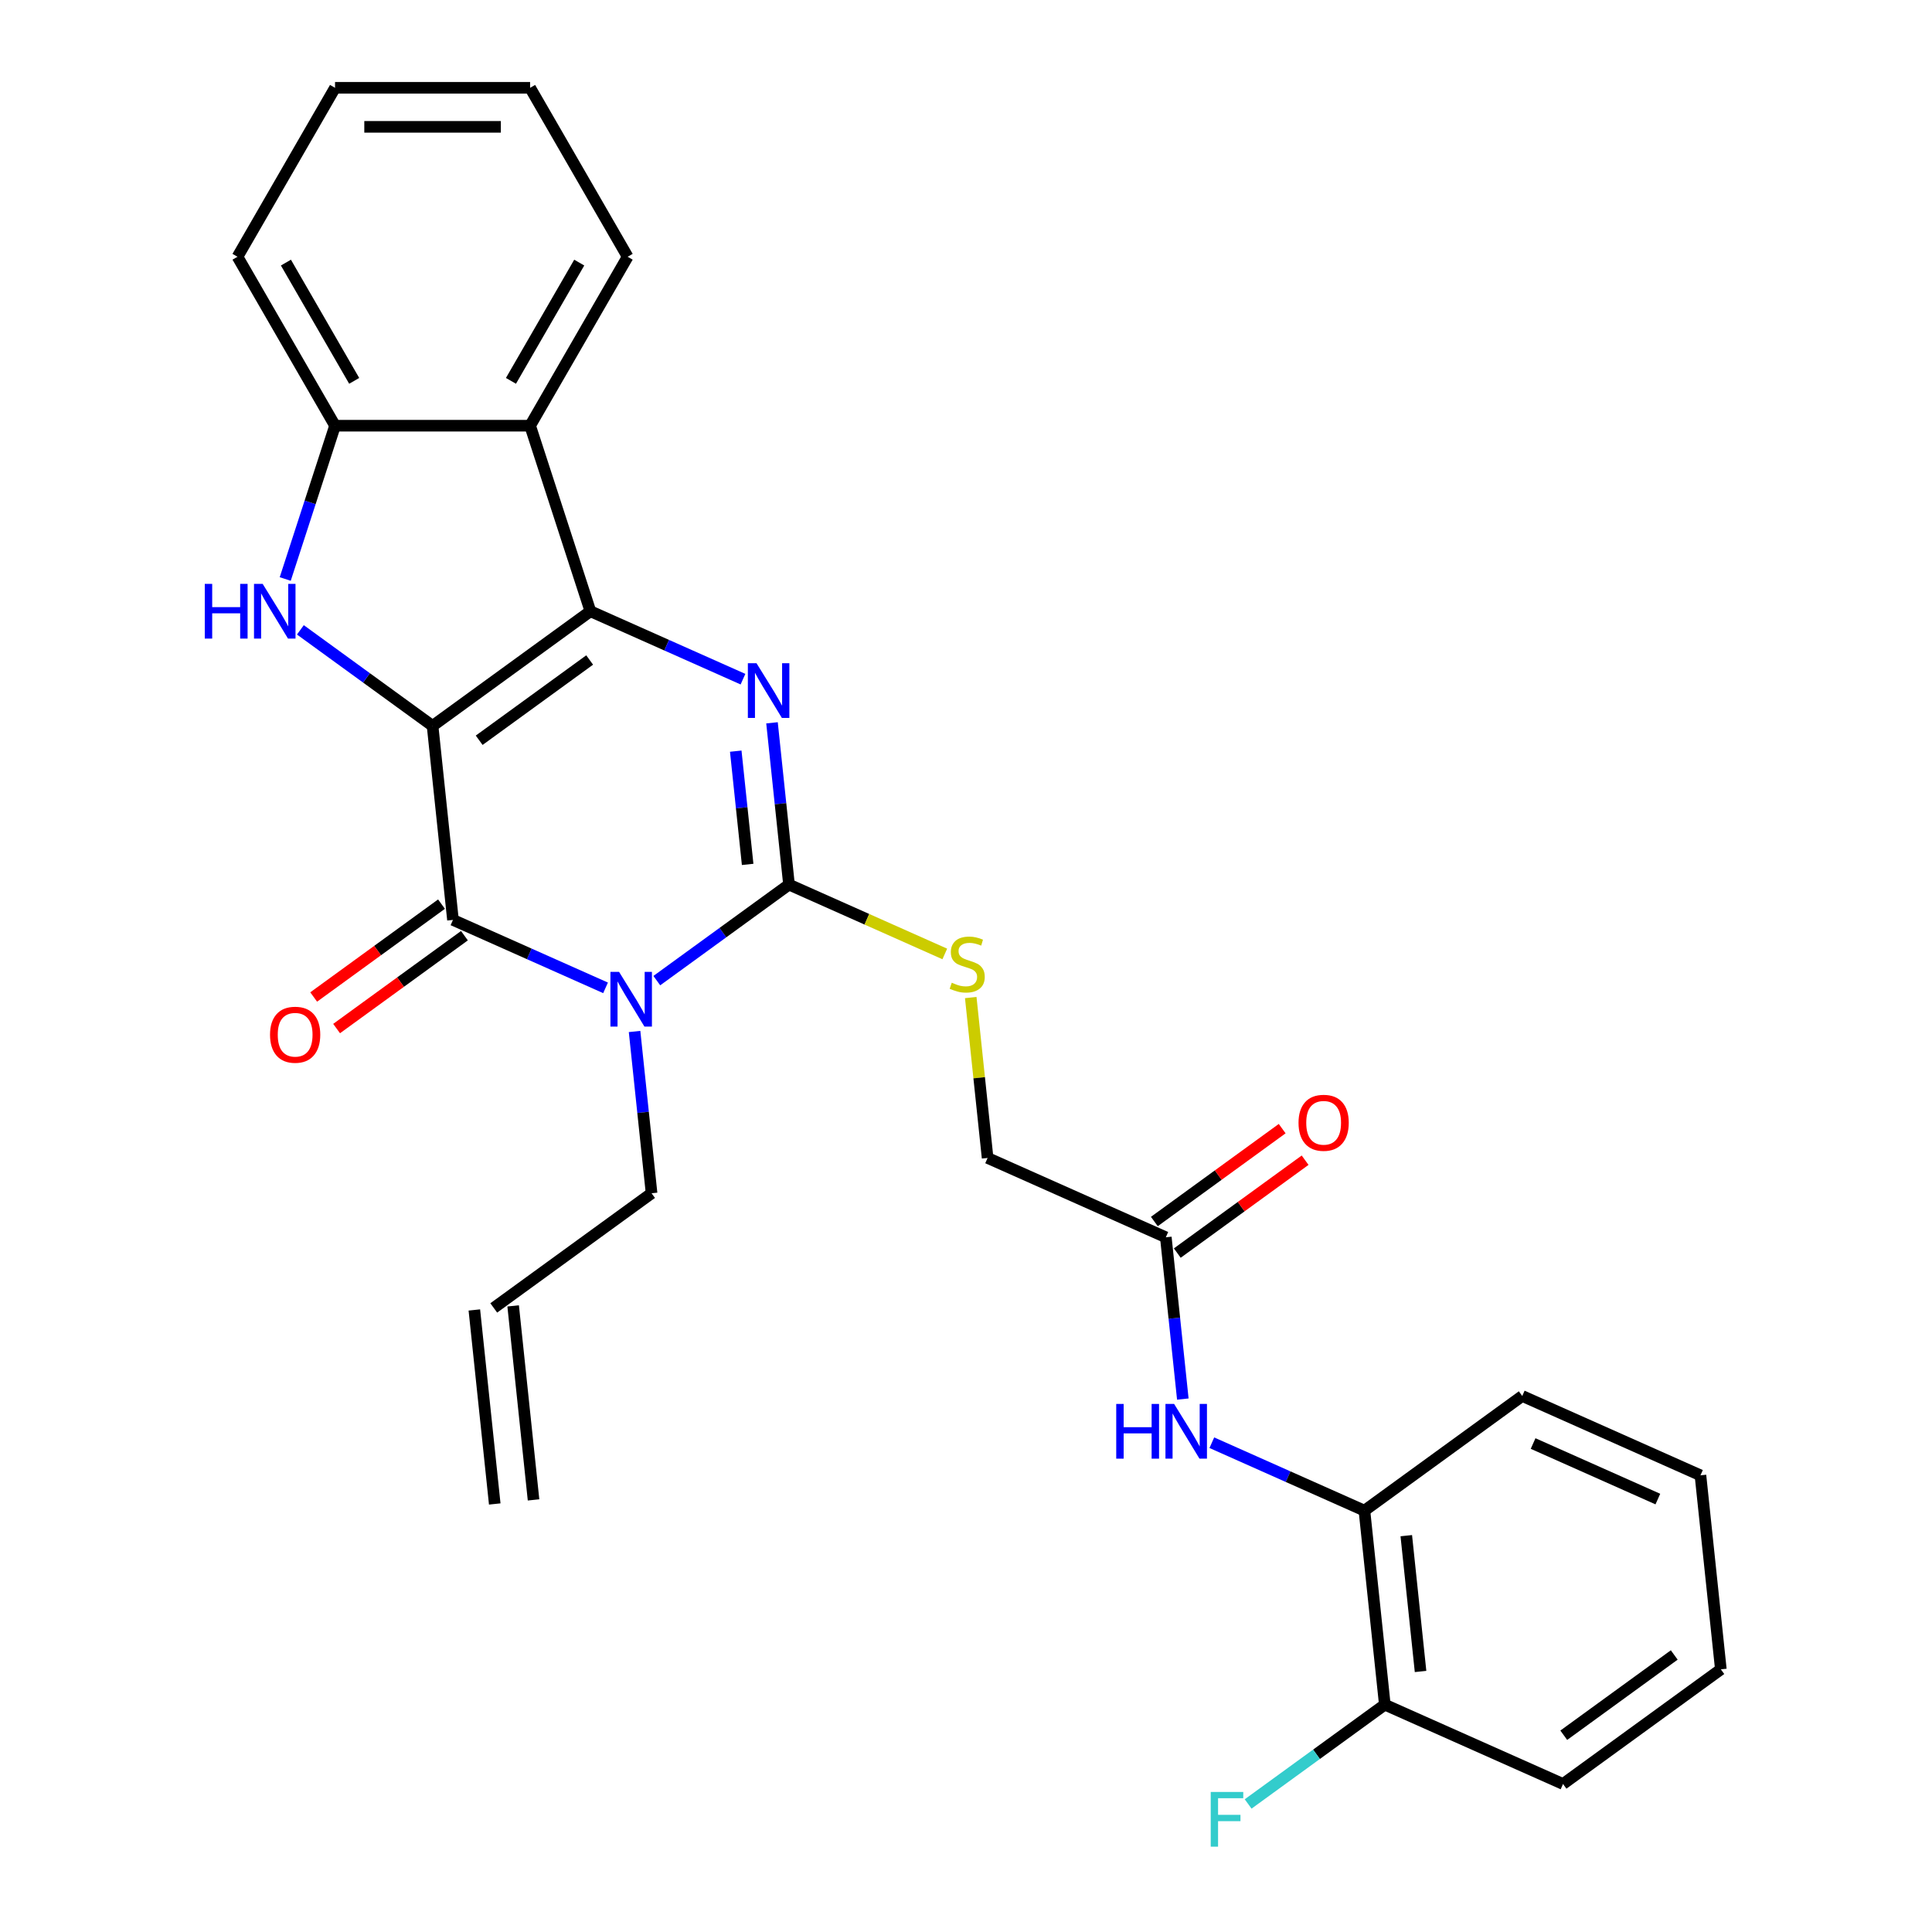 <?xml version='1.0' encoding='iso-8859-1'?>
<svg version='1.1' baseProfile='full'
              xmlns='http://www.w3.org/2000/svg'
                      xmlns:rdkit='http://www.rdkit.org/xml'
                      xmlns:xlink='http://www.w3.org/1999/xlink'
                  xml:space='preserve'
width='1000px' height='1000px' viewBox='0 0 1000 1000'>
<!-- END OF HEADER -->
<rect style='opacity:1.0;fill:#FFFFFF;stroke:none' width='1000' height='1000' x='0' y='0'> </rect>
<path class='bond-0' d='M 223.901,375.723 L 305.589,316.373' style='fill:none;fill-rule:evenodd;stroke:#000000;stroke-width:6px;stroke-linecap:butt;stroke-linejoin:miter;stroke-opacity:1' />
<path class='bond-0' d='M 248.024,383.158 L 305.206,341.614' style='fill:none;fill-rule:evenodd;stroke:#000000;stroke-width:6px;stroke-linecap:butt;stroke-linejoin:miter;stroke-opacity:1' />
<path class='bond-2' d='M 223.901,375.723 L 234.455,476.142' style='fill:none;fill-rule:evenodd;stroke:#000000;stroke-width:6px;stroke-linecap:butt;stroke-linejoin:miter;stroke-opacity:1' />
<path class='bond-5' d='M 223.901,375.723 L 189.689,350.867' style='fill:none;fill-rule:evenodd;stroke:#000000;stroke-width:6px;stroke-linecap:butt;stroke-linejoin:miter;stroke-opacity:1' />
<path class='bond-5' d='M 189.689,350.867 L 155.477,326.011' style='fill:none;fill-rule:evenodd;stroke:#0000FF;stroke-width:6px;stroke-linecap:butt;stroke-linejoin:miter;stroke-opacity:1' />
<path class='bond-3' d='M 305.589,316.373 L 345.078,333.955' style='fill:none;fill-rule:evenodd;stroke:#000000;stroke-width:6px;stroke-linecap:butt;stroke-linejoin:miter;stroke-opacity:1' />
<path class='bond-3' d='M 345.078,333.955 L 384.567,351.537' style='fill:none;fill-rule:evenodd;stroke:#0000FF;stroke-width:6px;stroke-linecap:butt;stroke-linejoin:miter;stroke-opacity:1' />
<path class='bond-6' d='M 305.589,316.373 L 274.387,220.343' style='fill:none;fill-rule:evenodd;stroke:#000000;stroke-width:6px;stroke-linecap:butt;stroke-linejoin:miter;stroke-opacity:1' />
<path class='bond-1' d='M 313.434,511.306 L 273.945,493.724' style='fill:none;fill-rule:evenodd;stroke:#0000FF;stroke-width:6px;stroke-linecap:butt;stroke-linejoin:miter;stroke-opacity:1' />
<path class='bond-1' d='M 273.945,493.724 L 234.455,476.142' style='fill:none;fill-rule:evenodd;stroke:#000000;stroke-width:6px;stroke-linecap:butt;stroke-linejoin:miter;stroke-opacity:1' />
<path class='bond-4' d='M 339.962,507.574 L 374.174,482.718' style='fill:none;fill-rule:evenodd;stroke:#0000FF;stroke-width:6px;stroke-linecap:butt;stroke-linejoin:miter;stroke-opacity:1' />
<path class='bond-4' d='M 374.174,482.718 L 408.386,457.861' style='fill:none;fill-rule:evenodd;stroke:#000000;stroke-width:6px;stroke-linecap:butt;stroke-linejoin:miter;stroke-opacity:1' />
<path class='bond-13' d='M 328.452,533.896 L 332.852,575.763' style='fill:none;fill-rule:evenodd;stroke:#0000FF;stroke-width:6px;stroke-linecap:butt;stroke-linejoin:miter;stroke-opacity:1' />
<path class='bond-13' d='M 332.852,575.763 L 337.252,617.63' style='fill:none;fill-rule:evenodd;stroke:#000000;stroke-width:6px;stroke-linecap:butt;stroke-linejoin:miter;stroke-opacity:1' />
<path class='bond-12' d='M 228.52,467.973 L 195.439,492.009' style='fill:none;fill-rule:evenodd;stroke:#000000;stroke-width:6px;stroke-linecap:butt;stroke-linejoin:miter;stroke-opacity:1' />
<path class='bond-12' d='M 195.439,492.009 L 162.357,516.044' style='fill:none;fill-rule:evenodd;stroke:#FF0000;stroke-width:6px;stroke-linecap:butt;stroke-linejoin:miter;stroke-opacity:1' />
<path class='bond-12' d='M 240.39,484.311 L 207.308,508.347' style='fill:none;fill-rule:evenodd;stroke:#000000;stroke-width:6px;stroke-linecap:butt;stroke-linejoin:miter;stroke-opacity:1' />
<path class='bond-12' d='M 207.308,508.347 L 174.227,532.382' style='fill:none;fill-rule:evenodd;stroke:#FF0000;stroke-width:6px;stroke-linecap:butt;stroke-linejoin:miter;stroke-opacity:1' />
<path class='bond-29' d='M 399.585,374.127 L 403.986,415.994' style='fill:none;fill-rule:evenodd;stroke:#0000FF;stroke-width:6px;stroke-linecap:butt;stroke-linejoin:miter;stroke-opacity:1' />
<path class='bond-29' d='M 403.986,415.994 L 408.386,457.861' style='fill:none;fill-rule:evenodd;stroke:#000000;stroke-width:6px;stroke-linecap:butt;stroke-linejoin:miter;stroke-opacity:1' />
<path class='bond-29' d='M 380.822,388.798 L 383.902,418.105' style='fill:none;fill-rule:evenodd;stroke:#0000FF;stroke-width:6px;stroke-linecap:butt;stroke-linejoin:miter;stroke-opacity:1' />
<path class='bond-29' d='M 383.902,418.105 L 386.982,447.412' style='fill:none;fill-rule:evenodd;stroke:#000000;stroke-width:6px;stroke-linecap:butt;stroke-linejoin:miter;stroke-opacity:1' />
<path class='bond-8' d='M 408.386,457.861 L 448.705,475.813' style='fill:none;fill-rule:evenodd;stroke:#000000;stroke-width:6px;stroke-linecap:butt;stroke-linejoin:miter;stroke-opacity:1' />
<path class='bond-8' d='M 448.705,475.813 L 489.024,493.764' style='fill:none;fill-rule:evenodd;stroke:#CCCC00;stroke-width:6px;stroke-linecap:butt;stroke-linejoin:miter;stroke-opacity:1' />
<path class='bond-7' d='M 147.634,299.689 L 160.524,260.016' style='fill:none;fill-rule:evenodd;stroke:#0000FF;stroke-width:6px;stroke-linecap:butt;stroke-linejoin:miter;stroke-opacity:1' />
<path class='bond-7' d='M 160.524,260.016 L 173.415,220.343' style='fill:none;fill-rule:evenodd;stroke:#000000;stroke-width:6px;stroke-linecap:butt;stroke-linejoin:miter;stroke-opacity:1' />
<path class='bond-20' d='M 274.387,220.343 L 324.873,132.899' style='fill:none;fill-rule:evenodd;stroke:#000000;stroke-width:6px;stroke-linecap:butt;stroke-linejoin:miter;stroke-opacity:1' />
<path class='bond-20' d='M 264.471,197.129 L 299.811,135.918' style='fill:none;fill-rule:evenodd;stroke:#000000;stroke-width:6px;stroke-linecap:butt;stroke-linejoin:miter;stroke-opacity:1' />
<path class='bond-28' d='M 274.387,220.343 L 173.415,220.343' style='fill:none;fill-rule:evenodd;stroke:#000000;stroke-width:6px;stroke-linecap:butt;stroke-linejoin:miter;stroke-opacity:1' />
<path class='bond-21' d='M 173.415,220.343 L 122.929,132.899' style='fill:none;fill-rule:evenodd;stroke:#000000;stroke-width:6px;stroke-linecap:butt;stroke-linejoin:miter;stroke-opacity:1' />
<path class='bond-21' d='M 183.331,197.129 L 147.991,135.918' style='fill:none;fill-rule:evenodd;stroke:#000000;stroke-width:6px;stroke-linecap:butt;stroke-linejoin:miter;stroke-opacity:1' />
<path class='bond-16' d='M 502.458,516.335 L 506.821,557.842' style='fill:none;fill-rule:evenodd;stroke:#CCCC00;stroke-width:6px;stroke-linecap:butt;stroke-linejoin:miter;stroke-opacity:1' />
<path class='bond-16' d='M 506.821,557.842 L 511.183,599.349' style='fill:none;fill-rule:evenodd;stroke:#000000;stroke-width:6px;stroke-linecap:butt;stroke-linejoin:miter;stroke-opacity:1' />
<path class='bond-9' d='M 612.227,724.153 L 607.826,682.286' style='fill:none;fill-rule:evenodd;stroke:#0000FF;stroke-width:6px;stroke-linecap:butt;stroke-linejoin:miter;stroke-opacity:1' />
<path class='bond-9' d='M 607.826,682.286 L 603.426,640.418' style='fill:none;fill-rule:evenodd;stroke:#000000;stroke-width:6px;stroke-linecap:butt;stroke-linejoin:miter;stroke-opacity:1' />
<path class='bond-11' d='M 627.244,746.743 L 666.734,764.325' style='fill:none;fill-rule:evenodd;stroke:#0000FF;stroke-width:6px;stroke-linecap:butt;stroke-linejoin:miter;stroke-opacity:1' />
<path class='bond-11' d='M 666.734,764.325 L 706.223,781.906' style='fill:none;fill-rule:evenodd;stroke:#000000;stroke-width:6px;stroke-linecap:butt;stroke-linejoin:miter;stroke-opacity:1' />
<path class='bond-10' d='M 603.426,640.418 L 511.183,599.349' style='fill:none;fill-rule:evenodd;stroke:#000000;stroke-width:6px;stroke-linecap:butt;stroke-linejoin:miter;stroke-opacity:1' />
<path class='bond-15' d='M 609.361,648.587 L 642.443,624.552' style='fill:none;fill-rule:evenodd;stroke:#000000;stroke-width:6px;stroke-linecap:butt;stroke-linejoin:miter;stroke-opacity:1' />
<path class='bond-15' d='M 642.443,624.552 L 675.525,600.516' style='fill:none;fill-rule:evenodd;stroke:#FF0000;stroke-width:6px;stroke-linecap:butt;stroke-linejoin:miter;stroke-opacity:1' />
<path class='bond-15' d='M 597.491,632.25 L 630.573,608.214' style='fill:none;fill-rule:evenodd;stroke:#000000;stroke-width:6px;stroke-linecap:butt;stroke-linejoin:miter;stroke-opacity:1' />
<path class='bond-15' d='M 630.573,608.214 L 663.655,584.179' style='fill:none;fill-rule:evenodd;stroke:#FF0000;stroke-width:6px;stroke-linecap:butt;stroke-linejoin:miter;stroke-opacity:1' />
<path class='bond-14' d='M 706.223,781.906 L 716.777,882.325' style='fill:none;fill-rule:evenodd;stroke:#000000;stroke-width:6px;stroke-linecap:butt;stroke-linejoin:miter;stroke-opacity:1' />
<path class='bond-14' d='M 727.89,794.858 L 735.278,865.152' style='fill:none;fill-rule:evenodd;stroke:#000000;stroke-width:6px;stroke-linecap:butt;stroke-linejoin:miter;stroke-opacity:1' />
<path class='bond-22' d='M 706.223,781.906 L 787.911,722.557' style='fill:none;fill-rule:evenodd;stroke:#000000;stroke-width:6px;stroke-linecap:butt;stroke-linejoin:miter;stroke-opacity:1' />
<path class='bond-17' d='M 337.252,617.63 L 255.564,676.98' style='fill:none;fill-rule:evenodd;stroke:#000000;stroke-width:6px;stroke-linecap:butt;stroke-linejoin:miter;stroke-opacity:1' />
<path class='bond-19' d='M 716.777,882.325 L 681.405,908.025' style='fill:none;fill-rule:evenodd;stroke:#000000;stroke-width:6px;stroke-linecap:butt;stroke-linejoin:miter;stroke-opacity:1' />
<path class='bond-19' d='M 681.405,908.025 L 646.033,933.724' style='fill:none;fill-rule:evenodd;stroke:#33CCCC;stroke-width:6px;stroke-linecap:butt;stroke-linejoin:miter;stroke-opacity:1' />
<path class='bond-23' d='M 716.777,882.325 L 809.02,923.394' style='fill:none;fill-rule:evenodd;stroke:#000000;stroke-width:6px;stroke-linecap:butt;stroke-linejoin:miter;stroke-opacity:1' />
<path class='bond-18' d='M 245.522,678.036 L 256.077,778.455' style='fill:none;fill-rule:evenodd;stroke:#000000;stroke-width:6px;stroke-linecap:butt;stroke-linejoin:miter;stroke-opacity:1' />
<path class='bond-18' d='M 265.606,675.925 L 276.161,776.344' style='fill:none;fill-rule:evenodd;stroke:#000000;stroke-width:6px;stroke-linecap:butt;stroke-linejoin:miter;stroke-opacity:1' />
<path class='bond-24' d='M 324.873,132.899 L 274.387,45.455' style='fill:none;fill-rule:evenodd;stroke:#000000;stroke-width:6px;stroke-linecap:butt;stroke-linejoin:miter;stroke-opacity:1' />
<path class='bond-25' d='M 122.929,132.899 L 173.415,45.455' style='fill:none;fill-rule:evenodd;stroke:#000000;stroke-width:6px;stroke-linecap:butt;stroke-linejoin:miter;stroke-opacity:1' />
<path class='bond-26' d='M 787.911,722.557 L 880.153,763.626' style='fill:none;fill-rule:evenodd;stroke:#000000;stroke-width:6px;stroke-linecap:butt;stroke-linejoin:miter;stroke-opacity:1' />
<path class='bond-26' d='M 793.533,747.165 L 858.103,775.914' style='fill:none;fill-rule:evenodd;stroke:#000000;stroke-width:6px;stroke-linecap:butt;stroke-linejoin:miter;stroke-opacity:1' />
<path class='bond-31' d='M 809.02,923.394 L 890.708,864.045' style='fill:none;fill-rule:evenodd;stroke:#000000;stroke-width:6px;stroke-linecap:butt;stroke-linejoin:miter;stroke-opacity:1' />
<path class='bond-31' d='M 809.403,898.154 L 866.585,856.609' style='fill:none;fill-rule:evenodd;stroke:#000000;stroke-width:6px;stroke-linecap:butt;stroke-linejoin:miter;stroke-opacity:1' />
<path class='bond-30' d='M 274.387,45.455 L 173.415,45.455' style='fill:none;fill-rule:evenodd;stroke:#000000;stroke-width:6px;stroke-linecap:butt;stroke-linejoin:miter;stroke-opacity:1' />
<path class='bond-30' d='M 259.241,65.649 L 188.561,65.649' style='fill:none;fill-rule:evenodd;stroke:#000000;stroke-width:6px;stroke-linecap:butt;stroke-linejoin:miter;stroke-opacity:1' />
<path class='bond-27' d='M 880.153,763.626 L 890.708,864.045' style='fill:none;fill-rule:evenodd;stroke:#000000;stroke-width:6px;stroke-linecap:butt;stroke-linejoin:miter;stroke-opacity:1' />
<path  class='atom-2' d='M 320.438 503.051
L 329.718 518.051
Q 330.638 519.531, 332.118 522.211
Q 333.598 524.891, 333.678 525.051
L 333.678 503.051
L 337.438 503.051
L 337.438 531.371
L 333.558 531.371
L 323.598 514.971
Q 322.438 513.051, 321.198 510.851
Q 319.998 508.651, 319.638 507.971
L 319.638 531.371
L 315.958 531.371
L 315.958 503.051
L 320.438 503.051
' fill='#0000FF'/>
<path  class='atom-4' d='M 391.572 343.282
L 400.852 358.282
Q 401.772 359.762, 403.252 362.442
Q 404.732 365.122, 404.812 365.282
L 404.812 343.282
L 408.572 343.282
L 408.572 371.602
L 404.692 371.602
L 394.732 355.202
Q 393.572 353.282, 392.332 351.082
Q 391.132 348.882, 390.772 348.202
L 390.772 371.602
L 387.092 371.602
L 387.092 343.282
L 391.572 343.282
' fill='#0000FF'/>
<path  class='atom-6' d='M 105.993 302.213
L 109.833 302.213
L 109.833 314.253
L 124.313 314.253
L 124.313 302.213
L 128.153 302.213
L 128.153 330.533
L 124.313 330.533
L 124.313 317.453
L 109.833 317.453
L 109.833 330.533
L 105.993 330.533
L 105.993 302.213
' fill='#0000FF'/>
<path  class='atom-6' d='M 135.953 302.213
L 145.233 317.213
Q 146.153 318.693, 147.633 321.373
Q 149.113 324.053, 149.193 324.213
L 149.193 302.213
L 152.953 302.213
L 152.953 330.533
L 149.073 330.533
L 139.113 314.133
Q 137.953 312.213, 136.713 310.013
Q 135.513 307.813, 135.153 307.133
L 135.153 330.533
L 131.473 330.533
L 131.473 302.213
L 135.953 302.213
' fill='#0000FF'/>
<path  class='atom-9' d='M 492.629 508.65
Q 492.949 508.77, 494.269 509.33
Q 495.589 509.89, 497.029 510.25
Q 498.509 510.57, 499.949 510.57
Q 502.629 510.57, 504.189 509.29
Q 505.749 507.97, 505.749 505.69
Q 505.749 504.13, 504.949 503.17
Q 504.189 502.21, 502.989 501.69
Q 501.789 501.17, 499.789 500.57
Q 497.269 499.81, 495.749 499.09
Q 494.269 498.37, 493.189 496.85
Q 492.149 495.33, 492.149 492.77
Q 492.149 489.21, 494.549 487.01
Q 496.989 484.81, 501.789 484.81
Q 505.069 484.81, 508.789 486.37
L 507.869 489.45
Q 504.469 488.05, 501.909 488.05
Q 499.149 488.05, 497.629 489.21
Q 496.109 490.33, 496.149 492.29
Q 496.149 493.81, 496.909 494.73
Q 497.709 495.65, 498.829 496.17
Q 499.989 496.69, 501.909 497.29
Q 504.469 498.09, 505.989 498.89
Q 507.509 499.69, 508.589 501.33
Q 509.709 502.93, 509.709 505.69
Q 509.709 509.61, 507.069 511.73
Q 504.469 513.81, 500.109 513.81
Q 497.589 513.81, 495.669 513.25
Q 493.789 512.73, 491.549 511.81
L 492.629 508.65
' fill='#CCCC00'/>
<path  class='atom-10' d='M 577.76 726.677
L 581.6 726.677
L 581.6 738.717
L 596.08 738.717
L 596.08 726.677
L 599.92 726.677
L 599.92 754.997
L 596.08 754.997
L 596.08 741.917
L 581.6 741.917
L 581.6 754.997
L 577.76 754.997
L 577.76 726.677
' fill='#0000FF'/>
<path  class='atom-10' d='M 607.72 726.677
L 617 741.677
Q 617.92 743.157, 619.4 745.837
Q 620.88 748.517, 620.96 748.677
L 620.96 726.677
L 624.72 726.677
L 624.72 754.997
L 620.84 754.997
L 610.88 738.597
Q 609.72 736.677, 608.48 734.477
Q 607.28 732.277, 606.92 731.597
L 606.92 754.997
L 603.24 754.997
L 603.24 726.677
L 607.72 726.677
' fill='#0000FF'/>
<path  class='atom-13' d='M 139.767 535.572
Q 139.767 528.772, 143.127 524.972
Q 146.487 521.172, 152.767 521.172
Q 159.047 521.172, 162.407 524.972
Q 165.767 528.772, 165.767 535.572
Q 165.767 542.452, 162.367 546.372
Q 158.967 550.252, 152.767 550.252
Q 146.527 550.252, 143.127 546.372
Q 139.767 542.492, 139.767 535.572
M 152.767 547.052
Q 157.087 547.052, 159.407 544.172
Q 161.767 541.252, 161.767 535.572
Q 161.767 530.012, 159.407 527.212
Q 157.087 524.372, 152.767 524.372
Q 148.447 524.372, 146.087 527.172
Q 143.767 529.972, 143.767 535.572
Q 143.767 541.292, 146.087 544.172
Q 148.447 547.052, 152.767 547.052
' fill='#FF0000'/>
<path  class='atom-16' d='M 672.114 581.149
Q 672.114 574.349, 675.474 570.549
Q 678.834 566.749, 685.114 566.749
Q 691.394 566.749, 694.754 570.549
Q 698.114 574.349, 698.114 581.149
Q 698.114 588.029, 694.714 591.949
Q 691.314 595.829, 685.114 595.829
Q 678.874 595.829, 675.474 591.949
Q 672.114 588.069, 672.114 581.149
M 685.114 592.629
Q 689.434 592.629, 691.754 589.749
Q 694.114 586.829, 694.114 581.149
Q 694.114 575.589, 691.754 572.789
Q 689.434 569.949, 685.114 569.949
Q 680.794 569.949, 678.434 572.749
Q 676.114 575.549, 676.114 581.149
Q 676.114 586.869, 678.434 589.749
Q 680.794 592.629, 685.114 592.629
' fill='#FF0000'/>
<path  class='atom-20' d='M 626.669 927.515
L 643.509 927.515
L 643.509 930.755
L 630.469 930.755
L 630.469 939.355
L 642.069 939.355
L 642.069 942.635
L 630.469 942.635
L 630.469 955.835
L 626.669 955.835
L 626.669 927.515
' fill='#33CCCC'/>
</svg>
